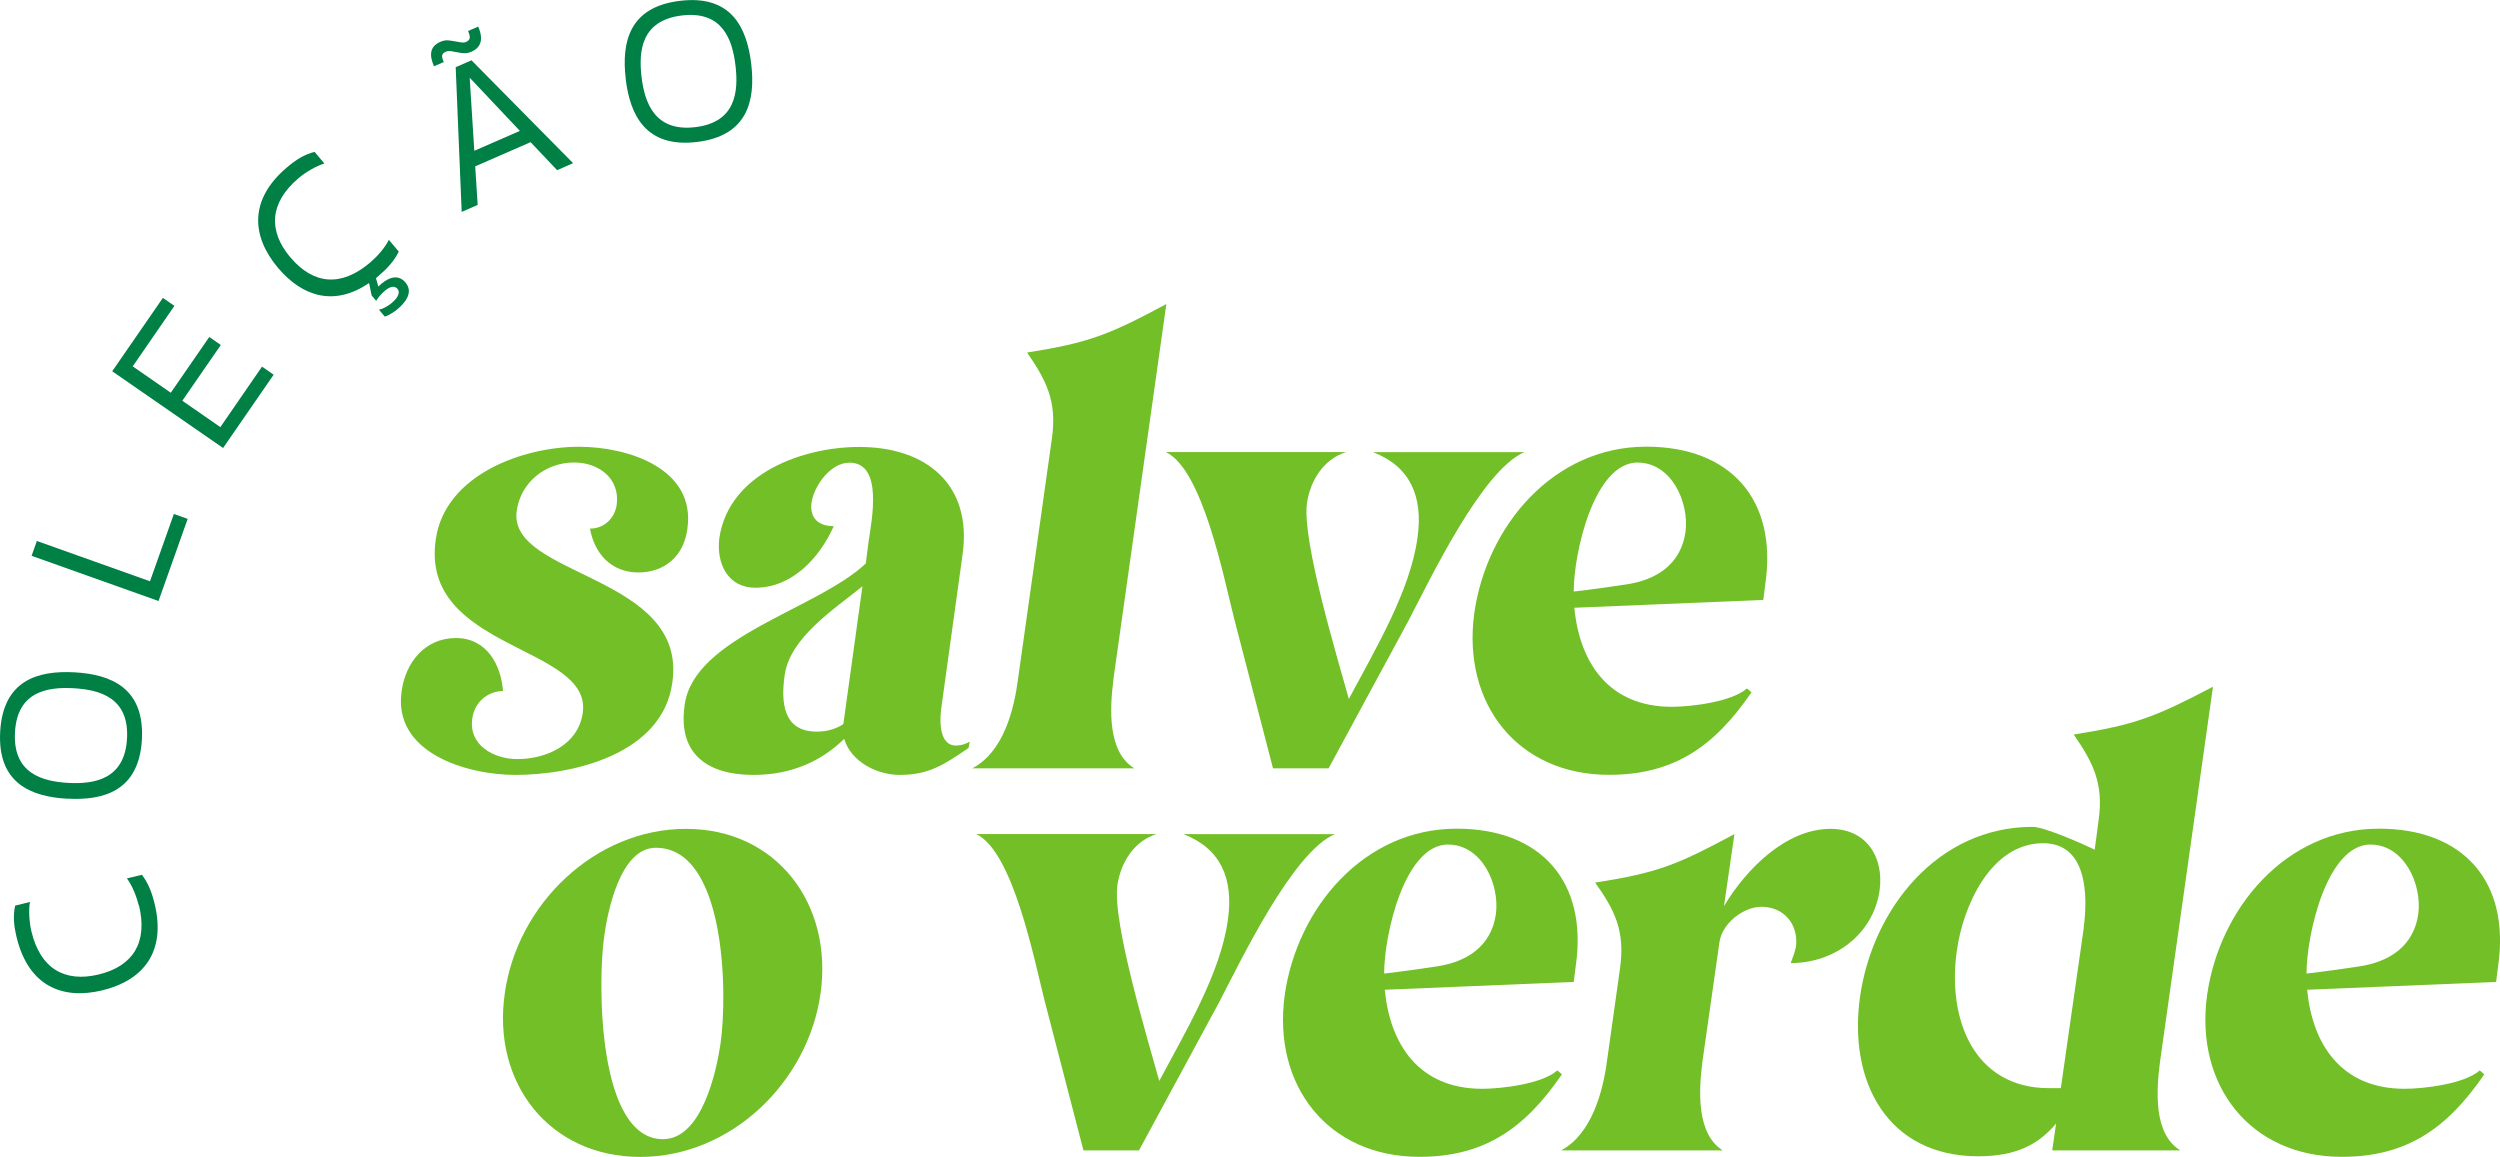 <svg xmlns="http://www.w3.org/2000/svg" width="376" height="174" viewBox="0 0 376 174" fill="none"><g clip-path="url(#clip0_11_539)"><path d="M60.411 103.935C60.998 99.599 63.948 95.96 68.577 95.96C73.206 95.96 75.364 99.995 75.651 103.935C73.288 103.935 71.322 105.713 71.035 108.066C70.448 112.101 74.285 114.167 77.822 114.167C82.055 114.167 86.971 112.101 87.654 107.177C89.033 97.027 63.17 97.82 65.532 81.173C66.911 71.324 78.805 67.192 87.067 67.192C94.44 67.192 104.668 70.448 103.385 79.504C102.893 83.539 100.039 86.097 96.011 86.097C91.982 86.097 89.429 83.334 88.732 79.504C90.89 79.504 92.474 77.931 92.761 75.865C93.252 71.925 90.002 69.559 86.37 69.559C82.041 69.559 78.313 72.514 77.713 76.85C76.333 86.795 103.48 86.398 101.118 102.663C99.643 113.497 86.07 116.547 77.521 116.547C70.147 116.547 59.032 113.196 60.411 103.935V103.935Z" fill="#72BF27"></path><path d="M145.648 112.512C142.016 114.974 139.749 116.547 135.325 116.547C131.788 116.547 127.951 114.482 126.968 111.13C123.431 114.577 118.911 116.547 113.299 116.547C106.416 116.547 101.896 113.401 102.975 106.014C104.354 95.768 122.939 91.637 130.217 84.743L130.614 81.597C131.105 78.245 132.88 69.586 127.76 69.586C124.906 69.586 122.448 73.034 122.052 75.591C121.751 77.958 123.13 79.135 125.397 79.135C123.24 83.963 119.102 88.395 113.599 88.395C109.475 88.395 107.7 84.757 108.191 80.913C109.666 71.064 120.973 67.22 129.234 67.22C139.257 67.22 146.249 72.828 144.774 83.375L141.633 106.028C141.333 107.902 141.046 112.129 143.791 112.129C144.474 112.129 145.17 111.937 145.853 111.541L145.662 112.526L145.648 112.512ZM129.712 88.177C125.479 91.624 118.802 95.864 118.01 101.568C117.422 105.7 117.818 110.036 122.83 110.036C124.4 110.036 125.684 109.639 126.763 108.955L126.858 108.859V108.764L129.712 88.177V88.177Z" fill="#72BF27"></path><path d="M167.469 102.17C166.882 106.698 166.582 113.1 170.61 115.562H146.221C150.946 113.1 152.517 106.698 153.104 102.17L158.211 65.92C159.003 60.312 157.323 57.152 154.469 53.021C163.81 51.543 166.759 50.367 175.417 45.73L167.455 102.17H167.469Z" fill="#72BF27"></path><path d="M229.314 67.986C222.924 70.64 215.058 87.192 211.808 93.402L199.819 115.562H191.462L185.658 93.197C184.088 87.096 180.933 70.64 175.335 67.986H202.468C199.027 69.067 197.06 72.322 196.569 75.674C195.777 81.282 201.184 99.024 202.864 105.125C206.797 97.738 212.109 88.874 213.187 80.899C214.075 74.689 212.109 70.161 206.496 67.999H229.314V67.986Z" fill="#72BF27"></path><path d="M236.784 91.432C237.576 99.612 241.904 106.301 251.436 106.301C254.194 106.301 260.38 105.618 262.743 103.538L263.425 104.126C257.827 112.307 251.723 116.534 241.986 116.534C228.222 116.534 219.865 105.795 221.736 92.198C223.606 79.094 233.629 67.179 247.599 67.179C260.285 67.179 267.358 75.154 265.501 87.862L265.201 90.228L236.784 91.405V91.432ZM246.329 69.559C239.733 69.559 236.688 83.156 236.688 88.97C239.337 88.669 242 88.286 244.649 87.889C249.169 87.205 252.815 84.839 253.498 80.01C254.085 75.482 251.34 69.573 246.315 69.573L246.329 69.559Z" fill="#72BF27"></path><path d="M123.417 149.377C121.546 162.769 109.939 174 96.284 174C82.629 174 73.957 162.865 75.924 149.377C77.794 135.985 89.497 124.659 103.166 124.659C116.835 124.659 125.288 135.985 123.417 149.377V149.377ZM108.369 156.956C109.448 149.377 109.161 127.504 98.633 127.504C93.225 127.504 91.354 137.258 90.863 140.896C89.879 147.886 89.879 171.333 99.711 171.333C105.61 171.333 107.768 160.991 108.369 156.956V156.956Z" fill="#72BF27"></path><path d="M200.802 125.439C194.411 128.092 186.546 144.644 183.296 150.855L171.306 173.015H162.949L157.146 150.65C155.575 144.549 152.421 128.092 146.822 125.439H173.955C170.514 126.519 168.548 129.775 168.056 133.126C167.264 138.735 172.672 156.477 174.351 162.578C178.284 155.191 183.596 146.327 184.675 138.352C185.562 132.142 183.596 127.614 177.984 125.452H200.802V125.439Z" fill="#72BF27"></path><path d="M208.271 148.885C209.063 157.065 213.392 163.754 222.923 163.754C225.682 163.754 231.868 163.07 234.23 160.991L234.913 161.579C229.314 169.759 223.21 173.986 213.474 173.986C199.709 173.986 191.352 163.248 193.223 149.651C195.094 136.546 205.117 124.632 219.086 124.632C231.772 124.632 238.846 132.607 236.988 145.315L236.688 147.681L208.271 148.858V148.885ZM217.816 127.012C211.221 127.012 208.176 140.609 208.176 146.423C210.825 146.122 213.488 145.739 216.137 145.342C220.657 144.658 224.303 142.291 224.985 137.463C225.573 132.935 222.828 127.025 217.803 127.025L217.816 127.012Z" fill="#72BF27"></path><path d="M275.319 124.659C280.631 124.659 283.376 128.79 282.693 133.92C281.71 140.623 275.811 144.85 269.324 144.85C269.625 144.056 269.912 143.276 270.116 142.387C270.512 139.036 268.341 136.382 264.9 136.382C262.251 136.382 259.001 138.844 258.605 141.703L256.051 159.623C255.464 164.151 255.164 170.553 259.097 173.015H234.804C239.419 170.553 241.099 164.055 241.686 159.623L243.652 145.643C244.444 140.034 242.86 136.875 239.911 132.743C249.347 131.266 252.201 130.09 260.858 125.452L259.288 136.286C262.633 130.678 268.628 124.659 275.319 124.659Z" fill="#72BF27"></path><path d="M324.874 159.623C324.287 164.151 323.891 170.553 327.919 173.015H308.652L309.239 168.98C306.59 172.126 303.244 173.904 297.536 173.904C283.867 173.904 277.968 162.674 279.743 149.966C281.614 136.669 291.446 124.358 305.702 124.358C307.477 124.358 313.472 127.012 315.042 127.805L315.63 123.373C316.422 117.765 314.742 114.605 311.888 110.474C321.228 108.996 324.178 107.82 332.835 103.278L324.874 159.623V159.623ZM313.377 139.624C314.059 134.508 313.868 126.82 307.286 126.82C299.325 126.82 295.188 136.478 294.314 142.975C292.839 153.125 296.772 163.659 308.174 163.659H309.949L313.39 139.624H313.377Z" fill="#72BF27"></path><path d="M346.996 148.885C347.788 157.065 352.117 163.754 361.648 163.754C364.407 163.754 370.593 163.07 372.955 160.991L373.638 161.579C368.039 169.759 361.935 173.986 352.199 173.986C338.434 173.986 330.077 163.248 331.948 149.651C333.819 136.546 343.842 124.632 357.811 124.632C370.497 124.632 377.57 132.607 375.713 145.315L375.413 147.681L346.996 148.858V148.885ZM356.541 127.012C349.946 127.012 346.901 140.609 346.901 146.423C349.55 146.122 352.212 145.739 354.862 145.342C359.382 144.658 363.028 142.291 363.71 137.463C364.297 132.935 361.553 127.025 356.528 127.025L356.541 127.012Z" fill="#72BF27"></path><path d="M20.879 136.204C20.551 134.864 19.909 133.222 19.09 132.114L21.343 131.567C22.285 132.812 22.818 134.152 23.255 135.917C25.017 143.181 21.534 147.448 15.417 148.94C9.299 150.431 4.26 148.228 2.499 140.965C2.075 139.2 1.939 137.75 2.28 136.204L4.506 135.657C4.274 136.915 4.411 138.79 4.738 140.13C6.077 145.67 9.723 147.804 14.857 146.559C20.032 145.301 22.244 141.731 20.906 136.19L20.879 136.204Z" fill="#008045"></path><path d="M10.159 120.131C4.615 119.83 -0.396 117.765 0.027 110.05C0.451 102.334 5.653 100.816 11.197 101.117C16.7 101.418 21.753 103.483 21.343 111.199C20.92 118.914 15.663 120.418 10.173 120.117L10.159 120.131ZM11.061 103.511C7.142 103.292 2.581 103.99 2.253 110.145C1.912 116.328 6.377 117.532 10.296 117.751C14.188 117.956 18.776 117.217 19.104 111.062C19.445 104.906 14.953 103.73 11.061 103.511V103.511Z" fill="#008045"></path><path d="M23.842 90.392L4.752 83.594L5.544 81.364L22.558 87.424L26.15 77.301L28.226 78.04L23.842 90.392Z" fill="#008045"></path><path d="M33.538 67.37L16.878 55.839L24.498 44.8L26.232 46.003L19.964 55.1L25.686 59.067L31.476 50.682L33.21 51.885L27.42 60.271L33.141 64.238L39.409 55.141L41.157 56.358L33.538 67.398V67.37Z" fill="#008045"></path><path d="M43.697 38.726C47.138 42.802 51.303 43.185 55.645 39.506C56.697 38.617 57.871 37.317 58.486 36.072L59.974 37.837C59.291 39.232 58.322 40.313 56.943 41.489L56.547 41.831L56.902 43.103C57.038 42.98 57.188 42.83 57.325 42.707C58.813 41.448 60.083 41.421 60.971 42.474C62.214 43.938 61.012 45.47 59.742 46.537C59.387 46.838 58.445 47.467 57.871 47.617L56.984 46.564C57.557 46.523 58.486 45.935 58.923 45.566C59.441 45.128 60.384 44.157 59.783 43.445C59.223 42.789 58.39 43.295 57.885 43.733C57.27 44.252 56.697 44.977 56.574 45.251L55.891 44.43L55.509 42.57C50.347 46.085 45.554 44.704 41.826 40.299C37.77 35.498 37.47 29.985 43.164 25.17C44.557 23.993 45.773 23.227 47.316 22.844L48.79 24.595C47.561 24.951 45.95 25.909 44.899 26.798C40.556 30.477 40.283 34.691 43.683 38.726H43.697Z" fill="#008045"></path><path d="M71.923 4.008C72.892 6.224 72.046 7.277 70.926 7.77C70.134 8.112 69.642 8.016 68.946 7.893C68.099 7.756 67.553 7.565 67.102 7.756C66.406 8.057 66.338 8.399 66.747 9.329L65.272 9.972C64.535 8.276 64.631 6.99 66.228 6.292C67.061 5.923 67.553 6.087 68.222 6.183C69.137 6.32 69.615 6.511 70.066 6.32C70.762 6.019 70.803 5.595 70.393 4.665L71.936 3.994L71.923 4.008ZM68.536 10.109L70.912 9.069L86.192 24.541L83.789 25.594L79.802 21.381L71.472 25.019L71.841 30.819L69.437 31.873L68.536 10.123V10.109ZM71.335 22.68L78.19 19.684L70.639 11.682L71.335 22.68Z" fill="#008045"></path><path d="M94.112 11.86C93.457 6.333 94.631 1.026 102.292 0.123C109.953 -0.793 112.329 4.09 112.984 9.616C113.64 15.088 112.465 20.45 104.805 21.353C97.144 22.27 94.754 17.331 94.099 11.86H94.112ZM110.622 9.89C110.158 5.991 108.696 1.6 102.579 2.325C96.448 3.05 96.024 7.66 96.489 11.573C96.953 15.444 98.469 19.849 104.573 19.123C110.69 18.398 111.072 13.761 110.622 9.89V9.89Z" fill="#008045"></path></g><defs><clipPath id="clip0_11_539"><rect width="376" height="174" fill="white"></rect></clipPath></defs></svg>